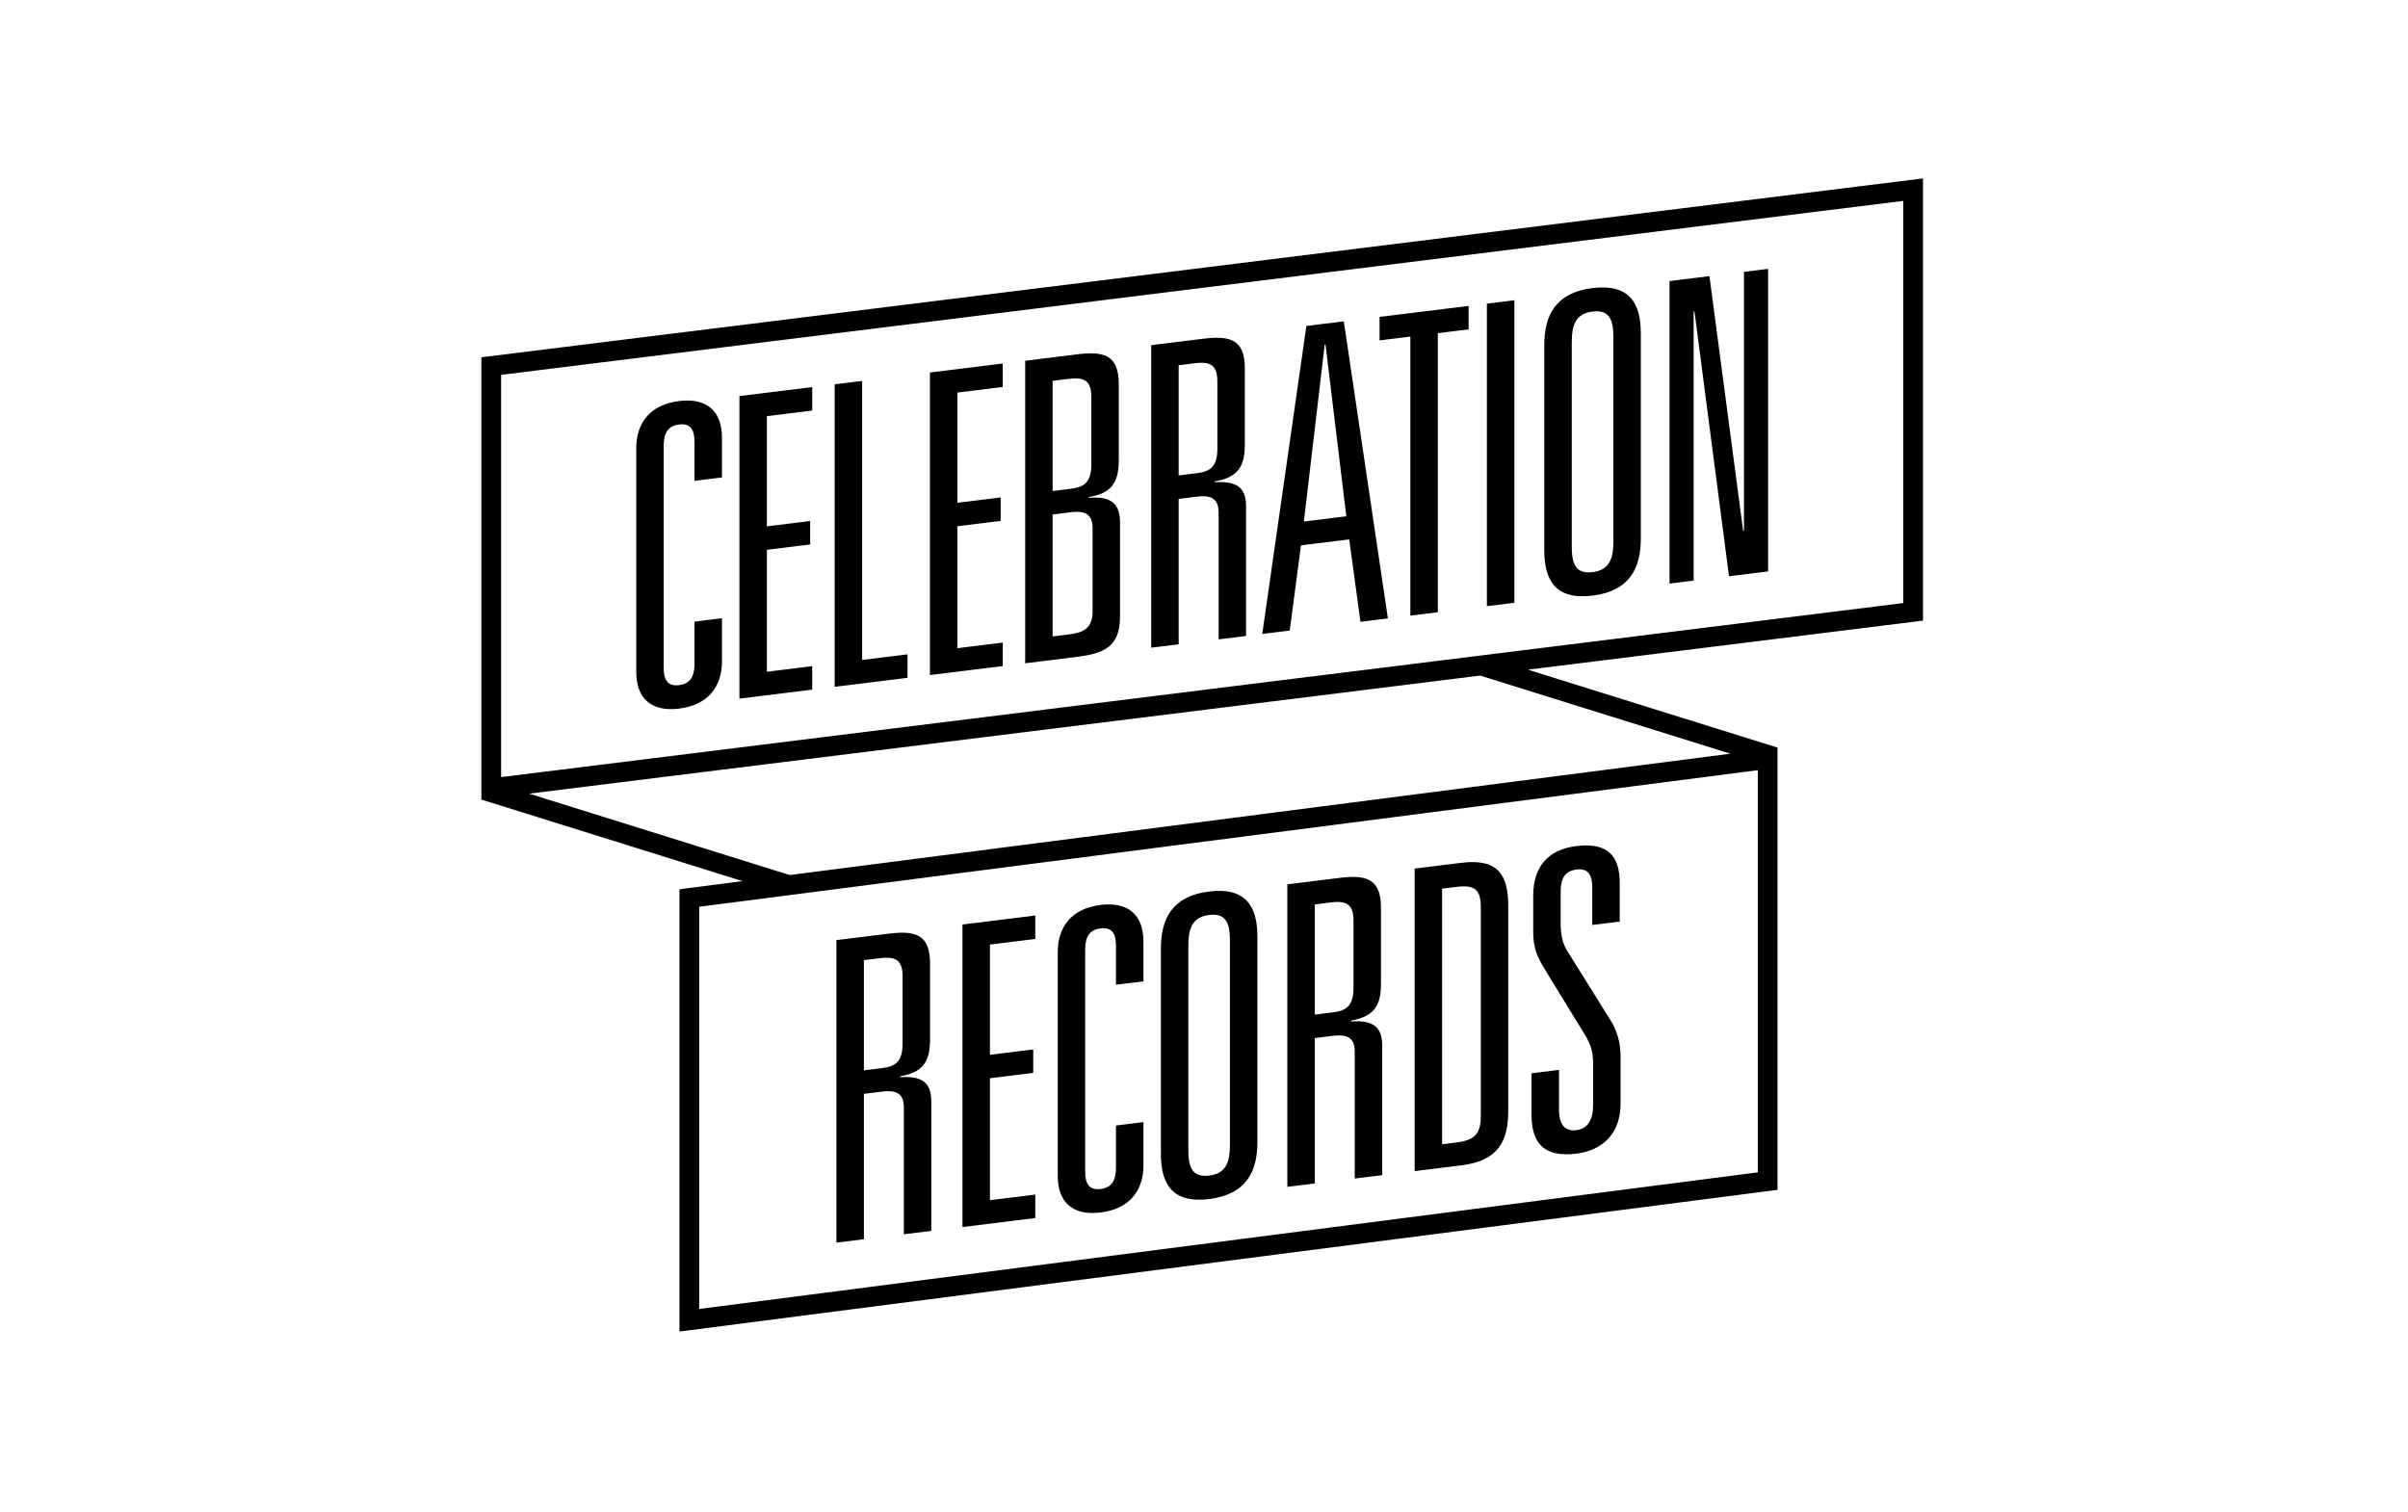 <svg clip-rule="evenodd" fill-rule="evenodd" stroke-linejoin="round" stroke-miterlimit="2" viewBox="0 0 250 157" xmlns="http://www.w3.org/2000/svg"><path d="m0-143.394-661.691 82.133v-189.837l661.691-82.118zm-81.596 71.09-443.89 57.281-123.015-38.423 448.892-55.719zm12.941 197.609-499.552 64.465v-189.823l499.552-64.465zm-602.348-384.7v208.743l123.263 38.501-29.778 3.843v208.737l518.175-66.869v-208.736l-117.761-36.782 186.416-23.141v-208.724zm524.24 267.932 12.963-1.599v-18.202c0-13.043-5.898-19.235-20.417-17.448-13.165 1.63-20.417 9.453-20.417 23.5v17.198c0 7.322 1.961 11.821 5.493 17.512l19.032 31.072c2.755 4.61 3.735 8.247 3.735 13.185v19.974c0 6.725-2.552 10.989-7.843 11.648-5.696.705-8.248-2.932-8.248-9.658v-18.781l-12.963 1.599v19.581c0 14.439 6.878 20.114 21.211 18.342 12.947-1.614 20.806-10.096 20.806-23.547v-22.544c0-6.334-1.774-12.244-4.715-16.822l-20.62-33.048c-2.147-3.496-2.941-7.933-2.941-12.495v-15.019c0-5.534 1.385-9.861 7.47-10.613 6.085-.753 7.454 3.229 7.454 8.763zm-70.872 103.496v-120.637l6.879-.847c8.637-1.066 11.391 1.364 11.391 9.673v98.486c0 8.293-2.754 11.413-11.391 12.479zm-12.947 12.683 22.175-2.743c17.679-2.195 21.99-11.821 21.99-25.868v-96.51c0-14.031-4.311-22.591-21.99-20.412l-22.175 2.743zm-47.114-73.88v-52.001l7.268-.91c6.676-.831 10.987.032 10.987 8.341v32.028c0 8.513-3.533 10.724-9.618 11.476zm18.846 77.369 12.963-1.599v-61.111c0-9.892-5.509-11.978-14.721-11.429v-.392c10.005-1.834 14.129-6.099 14.129-17.182v-36.184c0-14.235-7.656-15.473-20.028-13.937l-24.152 2.979v142.79l12.963-1.599v-68.621l8.637-1.066c6.085-.752 10.209.502 10.209 7.432zm-78.522-109.736c0-7.917 1.572-13.639 9.819-14.658 8.248-1.019 9.804 4.326 9.804 12.228v96.118c0 7.917-1.556 13.639-9.804 14.658-8.247 1.02-9.819-4.311-9.819-12.228zm-12.963 98.109c0 14.047 5.306 23.485 22.782 21.321 17.461-2.163 22.767-12.902 22.767-26.949v-96.902c0-14.047-5.306-23.469-22.767-21.306-17.476 2.148-22.782 12.903-22.782 26.934zm-21.194-79.842 12.963-1.599v-18.797c0-12.056-6.676-18.939-20.23-17.261-13.539 1.677-20.215 10.206-20.215 22.262v105.619c0 12.056 6.676 18.954 20.215 17.276 13.554-1.677 20.23-10.221 20.23-22.277v-20.381l-12.963 1.615v19.973c0 6.13-2.163 9.359-7.267 9.986-5.105.627-7.268-2.069-7.268-8.199v-104.804c0-6.129 2.163-9.375 7.268-10.001 5.104-.628 7.267 2.069 7.267 8.199zm-72.436 114.376 34.361-4.264v-11.068l-21.398 2.649v-57.552l20.417-2.523v-11.084l-20.417 2.539v-52.017l21.398-2.65v-11.068l-34.361 4.248zm-46.521-73.953v-52.018l7.267-.893c6.677-.831 10.987.031 10.987 8.34v32.029c0 8.513-3.532 10.723-9.617 11.476zm18.845 77.368 12.964-1.599v-61.111c0-9.892-5.509-11.977-14.722-11.429v-.391c10.006-1.835 14.13-6.099 14.13-17.183v-36.184c0-14.234-7.656-15.473-20.028-13.937l-24.152 2.979v142.79l12.963-1.599v-68.62l8.637-1.066c6.085-.753 10.208.501 10.208 7.431zm396.473-332.031-.39.047-15.904-120.246-18.846 2.32v142.79l11.392-1.41v-126.956l.389-.063 16.293 124.964 18.457-2.288v-142.79l-11.391 1.41zm-81.272-88.836c0-7.902 1.571-13.639 9.819-14.658 8.248-1.02 9.82 4.326 9.82 12.228v96.118c0 7.917-1.572 13.639-9.82 14.658s-9.819-4.311-9.819-12.228zm-12.963 98.109c0 14.047 5.306 23.485 22.782 21.321 17.476-2.163 22.767-12.902 22.767-26.949v-96.902c0-14.047-5.291-23.469-22.767-21.306-17.476 2.148-22.782 12.902-22.782 26.934zm-27.083 26.302 12.963-1.599v-142.79l-12.963 1.599zm-36.118 4.459 12.963-1.599v-131.706l14.519-1.803v-11.068l-42.016 5.189v11.084l14.534-1.803zm-30.224-46.886-20.028 2.476 9.82-83.482.389-.047zm6.677 49.806 12.947-1.598-20.806-140.22-17.663 2.18-20.822 145.361 12.963-1.599 5.307-40.213 22.767-2.806zm-85.79-69.092v-52.002l7.267-.909c6.676-.83 10.987.032 10.987 8.341v32.028c0 8.514-3.533 10.724-9.617 11.477zm18.845 77.369 12.963-1.6v-61.11c0-9.892-5.509-11.977-14.737-11.429v-.392c10.022-1.834 14.146-6.098 14.146-17.182v-36.184c0-14.235-7.656-15.474-20.028-13.937l-24.152 2.979v142.79l12.963-1.599v-68.621l8.637-1.065c6.084-.769 10.208.501 10.208 7.431zm-78.332-1.383v-57.552l8.637-1.066c6.1-.752 10.224.517 10.224 7.431v39.162c0 8.309-4.327 10.222-11.002 11.053zm0-68.62v-52.018l7.267-.893c6.677-.832 11.003.015 11.003 8.324v32.045c0 8.497-3.533 10.708-9.633 11.476zm-12.947 81.303 24.136-2.994c12.963-1.599 20.619-4.719 20.619-18.97v-44.681c0-9.892-5.695-12.15-14.721-11.444v-.392c10.006-1.631 14.13-6.099 14.13-17.167v-36.199c0-14.235-7.656-15.458-20.028-13.937l-24.136 2.994zm-44.954 5.558 34.36-4.249v-11.084l-21.397 2.649v-57.551l20.417-2.524v-11.069l-20.417 2.524v-52.017l21.397-2.65v-11.068l-34.36 4.248zm-44.95 5.56 34.36-4.248v-11.084l-21.397 2.649v-131.706l-12.963 1.599zm-44.952 5.561 34.36-4.248v-11.084l-21.398 2.649v-57.552l20.417-2.524v-11.068l-20.417 2.524v-52.018l21.398-2.649v-11.068l-34.36 4.248zm-21.201-121.183c0-6.13-2.163-8.827-7.267-8.2-5.104.628-7.267 3.873-7.267 10.003v104.803c0 6.13 2.163 8.842 7.267 8.2 5.104-.628 7.267-3.857 7.267-9.987v-19.973l12.963-1.615v20.381c0 12.056-6.676 20.6-20.23 22.278-13.539 1.677-20.215-5.221-20.215-17.277v-105.603c0-12.072 6.676-20.616 20.215-22.278 13.554-1.677 20.23 5.205 20.23 17.277v18.782l-12.963 1.598z" fill-rule="nonzero" transform="matrix(.22 0 0 .22 197.598 94.167)"/></svg>